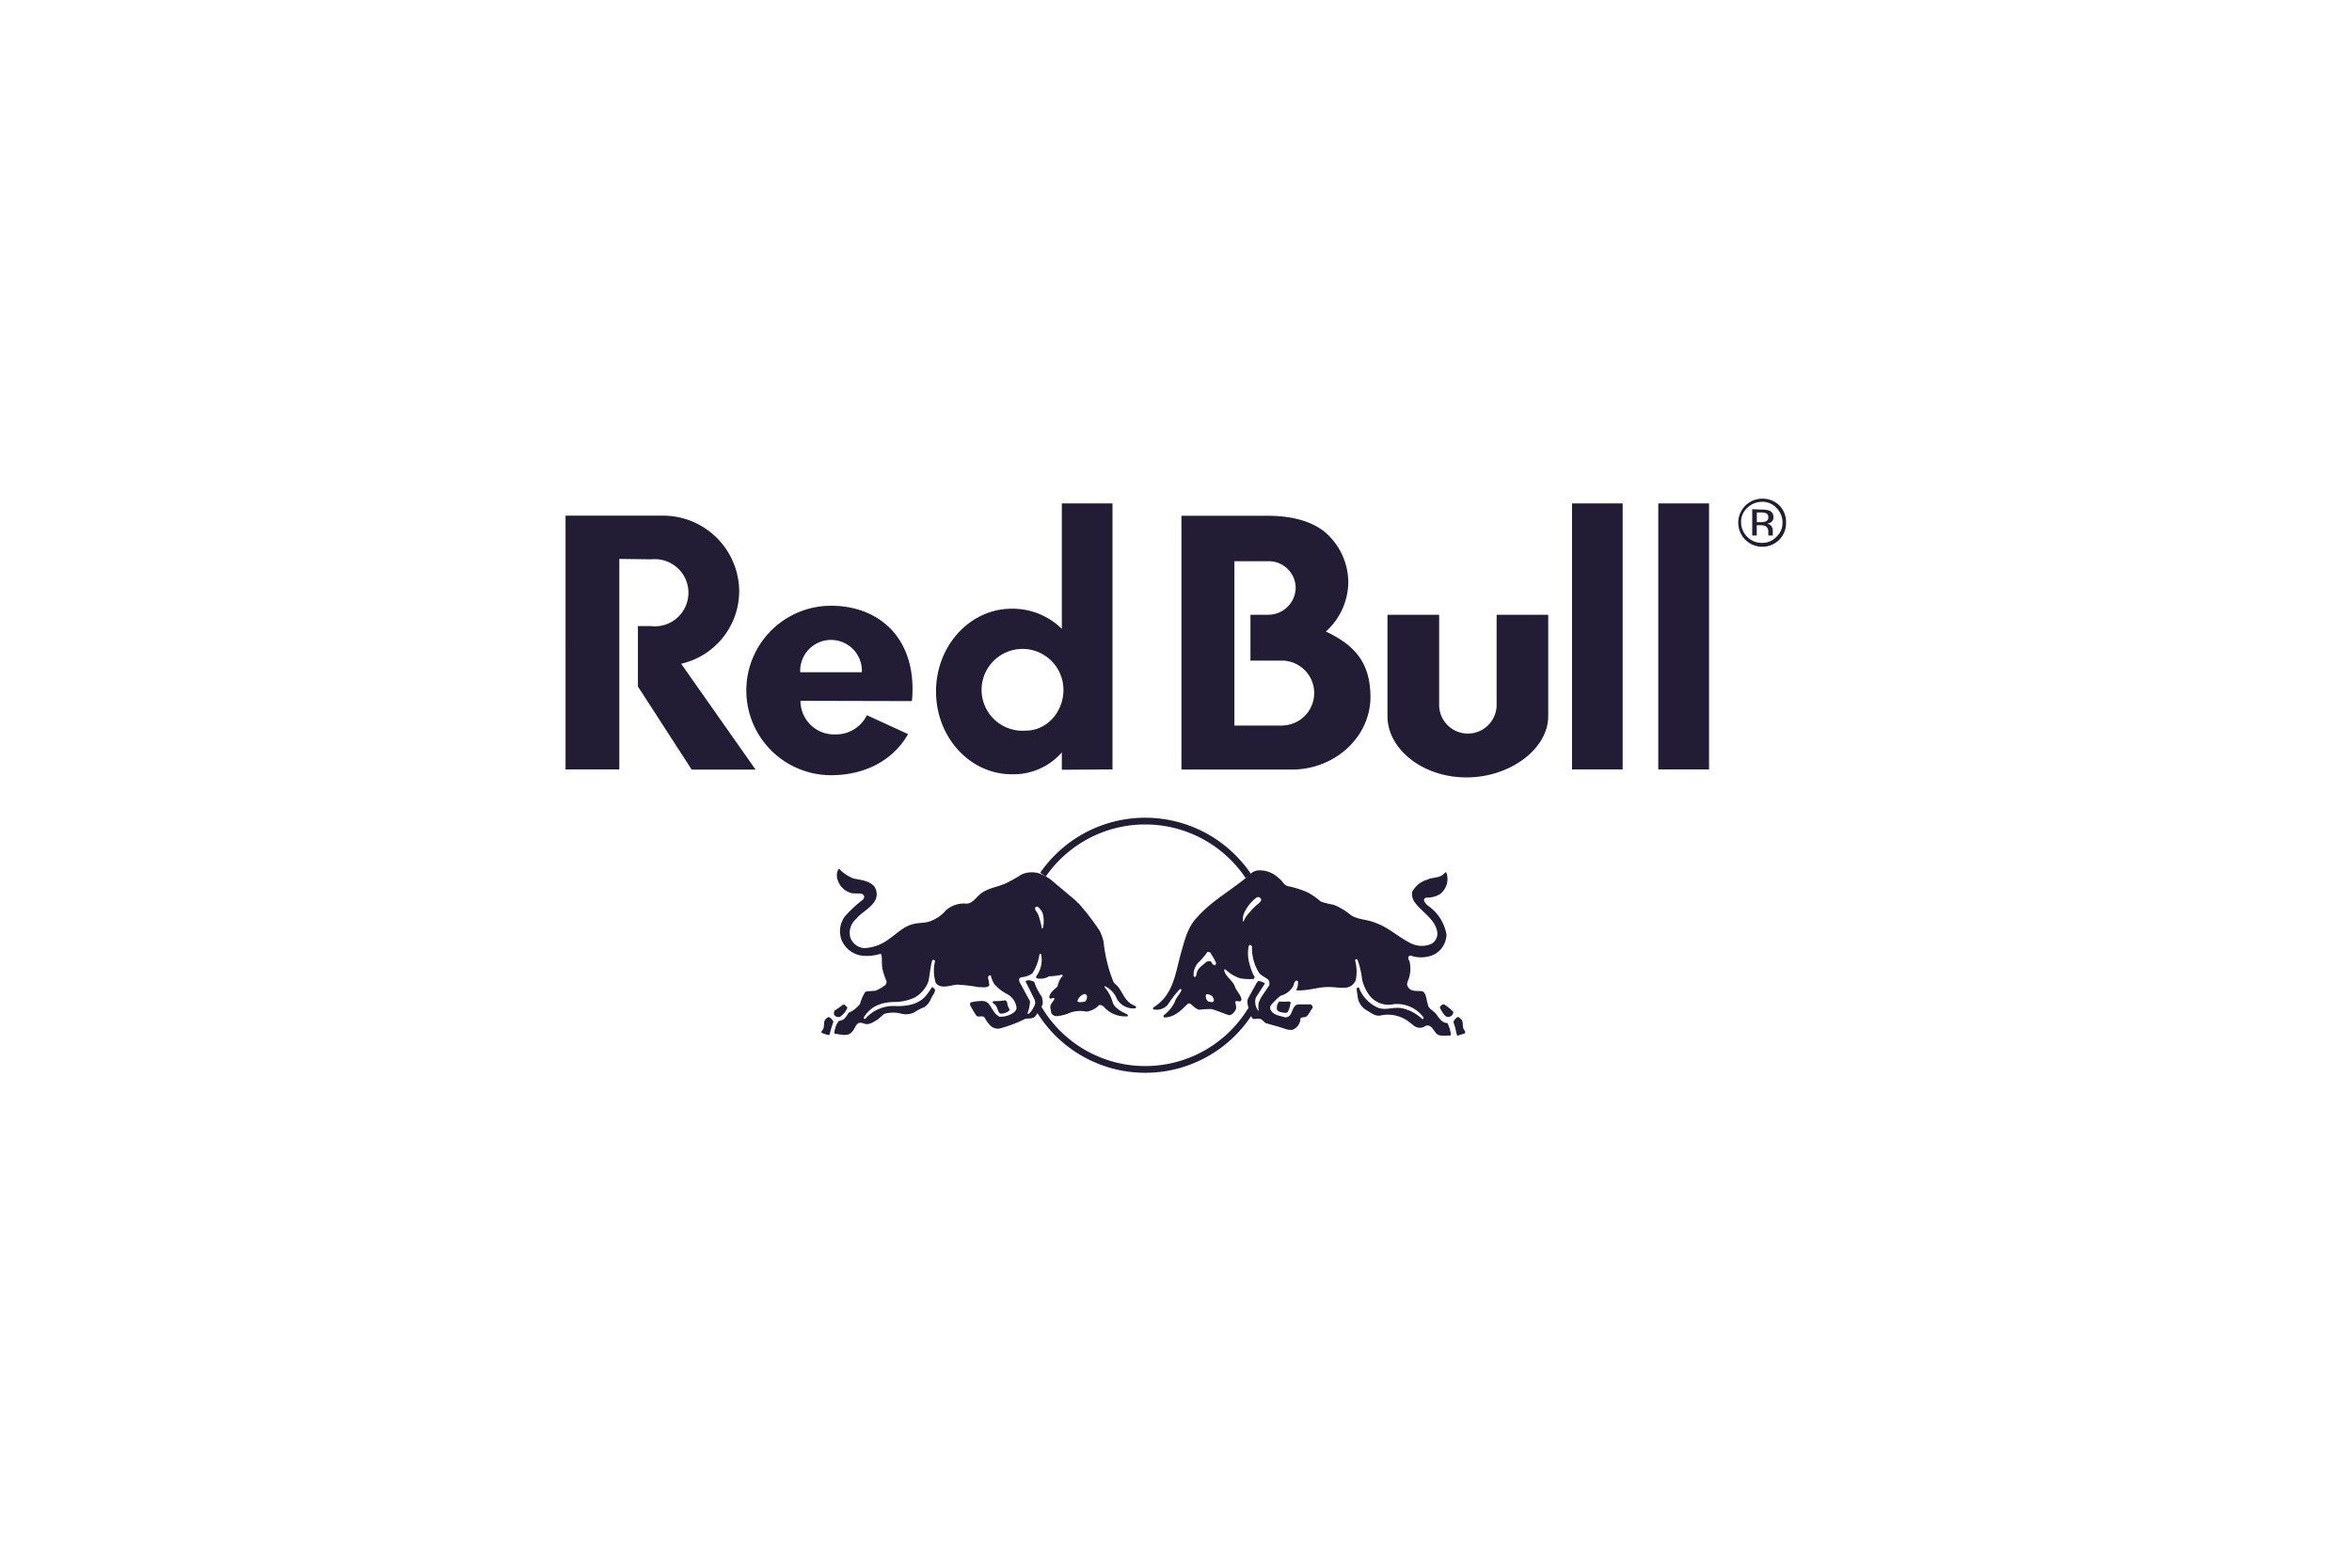 <svg id="Ebene_1" data-name="Ebene 1" xmlns="http://www.w3.org/2000/svg" viewBox="0 0 350 233.33"><defs><style>.cls-1,.cls-3{fill:#221c34;}.cls-2{fill:none;stroke:#221c34;stroke-miterlimit:10;}.cls-3{fill-rule:evenodd;}</style></defs><path class="cls-1" d="M214.16,91.5h-7.69v15.09c0,4.92,5.25,9.12,11.75,9.12s12.17-4.25,12.17-9.12V91.5h-7.68v13.61a4.28,4.28,0,0,1-8.55,0Zm-122-8.31v31.33h-8V76.75H98.6A11.33,11.33,0,0,1,110,88a11.1,11.1,0,0,1-8.64,10.79l11.08,15.76h-9.51l-8-12.37v-9h1.86a5,5,0,1,0,.14-9.93Zm73.39,31.33V74.93h-7.54V93.6a10.43,10.43,0,0,0-7.45-3c-6.21,0-11.27,5.49-11.27,12.32s5.06,12.32,11.27,12.32a9.55,9.55,0,0,0,7.45-3.25v2.58Zm-12.84-5.78a6.09,6.09,0,1,1,5.54-6.06c0,3.34-2.53,6.06-5.54,6.06M197.3,94a10,10,0,0,0,3.34-7.3,9.89,9.89,0,0,0-2.72-6.78c-1.81-2-5-3.15-9.26-3.15H175.81v37.77h16.62c6.35-.1,11.51-4.92,11.51-10.84-.05-4.3-1.58-7.36-6.64-9.7m-6.4,14h-7.21V83.53h5.06a4,4,0,0,1,4.06,3.91,4.08,4.08,0,0,1-4.06,4.06h-2.67v6.83H191a4.83,4.83,0,0,1-.1,9.65"/><path class="cls-1" d="M119.08,100.05a4.59,4.59,0,1,1,9.17,0Zm16.62,4.3c.05-.53.09-1,.09-1.58.1-8.17-5.25-12.61-12.12-12.61a12.61,12.61,0,0,0,0,25.22c5.25,0,9.36-2.39,11.46-6.12L129,106.45a5.12,5.12,0,0,1-4.72,2.86,5,5,0,0,1-5.16-5Zm98.23-29.42h7.54v39.59h-7.54Zm12.84,0h7.55v39.59h-7.55Z"/><path class="cls-2" d="M185.79,130.43a18.49,18.49,0,0,0-30.58-.25"/><path class="cls-2" d="M154.36,149.83l.26.39a18.43,18.43,0,0,0,31.34.44c.2-.31.31-.46.31-.46"/><path class="cls-3" d="M155.09,135.72a4.3,4.3,0,0,1,.09,2.44.1.1,0,0,1-.14,0,14.91,14.91,0,0,0-.53-2c-.14-.38-.62-.72-.43-1.15a.46.46,0,0,1,.43,0,4,4,0,0,1,.58.76m6.63,12.37a.93.93,0,0,1-.23.91,2.41,2.41,0,0,1-1,.09c-.09-.05-.19-.09-.14-.19a1.55,1.55,0,0,1,1-1c.1,0,.29,0,.33.19m-34.85-17.43c1.14.28,2.38.28,3.24,1.19a2,2,0,0,1,.15,2.15c-.67,1.15-2,1.72-2.82,2.72a2.72,2.72,0,0,0-.86,2.77,2.37,2.37,0,0,0,2.1,1.58,6.61,6.61,0,0,0,3.63-1.34c1.15-.81,2.2-1.86,3.48-2.2.86-.28,1.82-.14,2.68-.47a5.48,5.48,0,0,0,2.34-1.63,4.07,4.07,0,0,1,2.82-1c1,.14,1.48-.72,2.15-1.29,1.09-1,2.53-1.1,3.82-1.67a20.2,20.2,0,0,0,2.48-1.38,3.81,3.81,0,0,1,2.72-.1,7.37,7.37,0,0,1,1.58.86l3.86,3.25a.56.56,0,0,0,.29.28,36.69,36.69,0,0,1,3.15,4.11,6.67,6.67,0,0,1,.58,1.62,22,22,0,0,0,1.48,6c.19.29.57.53.76.81.62.86,1,2,2,2.53l.57.29a.14.14,0,0,1,0,.19l-.1.1a2.83,2.83,0,0,1-2.72-1.39,3.66,3.66,0,0,0-1.77-1.91s-.09.05-.09.05c.09.29.38.48.48.71a5.89,5.89,0,0,1,.76,1.68c.19.62.86,1.05,1.39,1.38l.76.38a.19.19,0,0,1,.05.29l-.1,0A4.2,4.2,0,0,1,164.4,150a1.06,1.06,0,0,0-.81-.43,3.21,3.21,0,0,1-1.91,1,4.58,4.58,0,0,0-2.39.14,6.21,6.21,0,0,1-2,.53.89.89,0,0,1-.86-.48c0-.43-.29-.91,0-1.33l.48-.72c0-.1-.05-.19-.15-.19s-.52.28-.62-.05c.05-.72.77-1.19,1.24-1.67a3.12,3.12,0,0,1,.77-1.58.16.16,0,0,0-.15-.14,11.73,11.73,0,0,1-1.91.24,2.38,2.38,0,0,1-1.81.28c-.14-.09-.1-.23-.05-.33a4.12,4.12,0,0,0,.72-3.15c0-.05,0-.14-.14-.14s-.1.09-.15.14a6.56,6.56,0,0,1-1.05,2.77,3.31,3.31,0,0,1-1.67.57.42.42,0,0,0-.29.34c0,.38.24.62.39.95l1.24,2.29a6,6,0,0,1-.39,1.82c.05.09.15,0,.24,0a3.37,3.37,0,0,0,.91-1.48,1.25,1.25,0,0,0-.14-.72l-1.29-2.58c.09-.14.28-.14.43-.19a2.85,2.85,0,0,1,.86.24,8.17,8.17,0,0,0,1.14,2.24c.1.43.24,1,0,1.34a11.68,11.68,0,0,1-1,1.58c-.33.33-.81.28-1.29.33h-.14a20,20,0,0,1-3.58,1.39,1.59,1.59,0,0,1-1.58-.29,4.62,4.62,0,0,1-.91-1.24c-.33-.43-.86,0-1.24-.29a17.19,17.19,0,0,1-.95-1.62c0-.14,0-.29.14-.38a5.69,5.69,0,0,1,1.39-.19,1.46,1.46,0,0,1,1.19.33c.57.67.81,1.58,1.67,2a3.57,3.57,0,0,0,1.82-.43c.33-.2.71-.48.71-.91a2.68,2.68,0,0,0-1.34-2,6.3,6.3,0,0,1-2-1.57,4.13,4.13,0,0,1-.48-1.2.23.23,0,0,0-.29,0c-.28.23,0,.66,0,.95s.14.43,0,.57c-.43.34-1,.15-1.52.19a25,25,0,0,0-3.16-.38c-1,.05-2.48.77-3.24-.28a6.11,6.11,0,0,1-.1-3.2.2.2,0,0,0-.19-.19.18.18,0,0,0-.24.09c-.28,1-.33,2.1-.57,3.15a4.68,4.68,0,0,1-2,2.34,7.28,7.28,0,0,1-2.77.67c-1.81,0-3.48.38-4.63,2-.1.14-.24.29-.19.48,0,0,.19.09.24,0a5.55,5.55,0,0,1,4.63-1.86c1.72,0,3.44-.28,4.54-1.77a8,8,0,0,0,.71-1.05c.19,0,.34.24.48.34,0,.52-.38.86-.57,1.29a2.94,2.94,0,0,1-1,1.33,7.13,7.13,0,0,0-1.57.82,3,3,0,0,1-1.82.19,4.62,4.62,0,0,0-2.58,0c-.38.24-.71.67-1.1.9s-1,.67-1.62.63c-.43-.1-1-.39-1.34,0s-.57,1.19-1.19,1.48-1.48,0-2.2-.05a3.29,3.29,0,0,1,.67-1.91,1.55,1.55,0,0,0,.77-.29,3.23,3.23,0,0,0,.66-.91,4.19,4.19,0,0,0,1.72-1.33,6.43,6.43,0,0,1,.77-1.77l.24-.1,1.29-.09a6.94,6.94,0,0,0,1.48-.86.69.69,0,0,0,.14-.62,9.91,9.91,0,0,1-.57-1.72c-.15-.67-.05-1.34-.15-2.1,0-.05-.09-.19-.19-.19a6.72,6.72,0,0,1-2.62.28,3.8,3.8,0,0,1-3.11-2.29,3.7,3.7,0,0,1,.48-3.58,19.13,19.13,0,0,1,2.67-2.48c.15-.1.15-.29.19-.43s-.19-.34-.33-.43c-.57-.15-1.24.05-1.81-.19a2.92,2.92,0,0,1-1.91-2.34,1.82,1.82,0,0,1,.28-1.24,5.88,5.88,0,0,0,2.06,1.43M124,152v.15a17.31,17.31,0,0,0-.57,1.91,4,4,0,0,1-1.15-.34c-.09-.09,0-.19,0-.28.43-.39.29-.86.38-1.39a1.1,1.1,0,0,1,.62-.67c.34.05.53.38.72.62m2.1-2a3,3,0,0,1-1.1,1.34,1,1,0,0,1-.62-.05c-.09-.1-.28-.19-.28-.38s0-.43.14-.53a8.89,8.89,0,0,0,1.14-.81c.1,0,.29-.1.34,0s.33.24.38.43m23.93-.19c0,.19.33.43.14.62a1.9,1.9,0,0,1-1.34.43c-.38-.29-.33-.81-.67-1.2-.09-.28-.52-.28-.43-.57l.15-.09a8.29,8.29,0,0,0,1.57-.1c.53-.05.38.57.58.91M180.21,142a5.8,5.8,0,0,1,.71,1.24.31.31,0,0,1,0,.29.18.18,0,0,1-.28.1c-.34-.1-.29-.62-.72-.58s-.48.24-.72.39c-.43.38-1,.76-1.09,1.33-.1.19-.05.53-.24.62a.18.18,0,0,1-.24-.14,2.58,2.58,0,0,1,.71-2,10.1,10.1,0,0,0,1.34-1.57.55.55,0,0,1,.58.33m.19,6.35c.09.2.28.43.14.67s-.53.05-.76.05a.92.92,0,0,1-.39-.86.27.27,0,0,1,.1-.24,1.16,1.16,0,0,1,.91.38m7.16-14.61c.14.19,0,.38-.1.53a11.1,11.1,0,0,0-2,2.05,2.44,2.44,0,0,0-.43.81s-.05,0-.1,0a2.14,2.14,0,0,1,.14-1.19,5.79,5.79,0,0,1,1.91-2.39c.1-.05.43-.1.53.14m2.72-3c.53.33.72,1,1.34,1.19a13.69,13.69,0,0,1,3,.95,10.33,10.33,0,0,1,1.91,1.34,12.13,12.13,0,0,0,1.91.48,9.18,9.18,0,0,1,2.44,1.43c1,.81,2.53.72,3.72,1.24,1.91.62,3.44,2.1,5.21,3a3.61,3.61,0,0,0,3.2.15,1.75,1.75,0,0,0,.86-1.82c-.34-1.95-2.48-3-3.49-4.58a2.23,2.23,0,0,1-.24-1.34,3.72,3.72,0,0,1,2.25-1.81c.67-.34,1.53-.24,2.15-.62a3.25,3.25,0,0,0,.57-.48c.14,0,.14.14.19.24a2.86,2.86,0,0,1-1,3,3.25,3.25,0,0,1-1.29.47c-.38.15-1.15-.14-1.1.53a2,2,0,0,0,.62.76,6.56,6.56,0,0,1,2.72,4.25,3.41,3.41,0,0,1-2,3.06,4.77,4.77,0,0,1-2.82.24c-.24-.05-.62-.29-.81,0s.19.66.19,1a4.74,4.74,0,0,1-.1,2.05c-.09.48-.57,1-.14,1.53.43.67,1.29.48,2,.57.38.05.52.48.62.77s.14.81.28,1.1c0,.71.82,1,1.2,1.48s.9,1.43,1.72,1.38a5.43,5.43,0,0,1,.52,1.77l-.09.09c-.67,0-1.58.19-2.06-.28s-.76-1.44-1.62-1.15a1.36,1.36,0,0,1-1.34.19c-.43-.14-.71-.52-1.1-.76a5.12,5.12,0,0,0-4.15-1c-.86.24-1.53-.38-2.2-.76a2.72,2.72,0,0,1-1.33-2.15l-.15-1c0-.1.1-.19.19-.24h.15a5.34,5.34,0,0,0,2.81,3c1.2.48,2.3-.15,3.59.09a6.4,6.4,0,0,1,3.05,1.63c.1,0,.15-.05.19-.15v-.09a4.93,4.93,0,0,0-4.39-2,3.59,3.59,0,0,1-3.77-1.43,6.12,6.12,0,0,1-1-2.29,13.35,13.35,0,0,0-.67-2.87c-.09-.05-.19-.14-.28-.09l-.1.14a6.29,6.29,0,0,1,.1,3,1.79,1.79,0,0,1-1.72,1.1c-.72.05-1.39-.1-2.15-.1-1.72-.05-3.25.62-5,.48a2.25,2.25,0,0,0,.28-1.34c-.05-.09-.19-.09-.28-.09-.34.19-.29.62-.48.9a3,3,0,0,1-1.82,1.34,9.89,9.89,0,0,0-1.43,1.39.74.74,0,0,0-.1.62c.34.86,1.34.95,2.11,1.19a.85.85,0,0,0,.9-.43c.34-.52.39-1.38,1.15-1.48H195a.61.61,0,0,1,.33.29l0,.24c-.38.43-.53,1-1,1.33-.28.1-.62,0-.81.24a1.8,1.8,0,0,1-.81,1.48c-.43.38-1.05.19-1.53.05-.9-.33-1.81-.53-2.72-.81-.38-.1-.52-.58-1-.67s-.82.19-1.15-.14a4.8,4.8,0,0,1-.38-1.2,3,3,0,0,1-.29-1,1.16,1.16,0,0,1,.1-.72l1.24-2.24a.73.73,0,0,1,.33-.34,3.37,3.37,0,0,1,.91.34l-.05.14-1.29,2a2.16,2.16,0,0,0,.29,1.86c.05.05.09.14.14.1a3.45,3.45,0,0,1,0-1.2,4.71,4.71,0,0,1,.53-1.05l1-1.48a.92.92,0,0,0-.09-.86c-.43-.43-1.06-.57-1.44-1.14a6.84,6.84,0,0,1-1-3.78.35.35,0,0,0-.24-.28c-.09-.05-.19.09-.24.14a5.57,5.57,0,0,0,.15,2.82,8.51,8.51,0,0,0,.71,1.81c0,.1-.05.24-.14.29a8.45,8.45,0,0,1-2-.1,5.61,5.61,0,0,1-2.2-1.33c-.09,0-.14,0-.19.09.19,1,1.24,1.53,1.58,2.39.19.71.91,1.24,1,2a.41.41,0,0,1-.19.29c-.24,0-.48-.09-.72,0,0,.43.24.86.05,1.24s-.57.81-1,.81c-.86-.28-1.72-.67-2.58-.91a12,12,0,0,0-1.82.1c-.57-.1-.95-.62-1.38-.91a.39.39,0,0,0-.38.05c-1,1-2,2-3.44,2-.1,0-.14-.1-.14-.19v-.1a5.42,5.42,0,0,0,1.67-2c.19-.66.76-1.14,1-1.76,0-.1-.05-.15-.14-.19l-.15.09a15.91,15.91,0,0,0-1.76,2.29,2.24,2.24,0,0,1-2.1.67.2.2,0,0,1-.05-.28c3-1.82,3.29-5.07,4.1-8,.58-2,1-4,2.53-5.54,2.3-2.53,5.16-4,7.69-6.2a2,2,0,0,1,1.24-.67,4.07,4.07,0,0,1,3.06,1.1m27.27,21.1c.24.34.14.86.24,1.24s.43.53.24.82l-1.06.33c-.19,0-.09-.24-.19-.33a8.88,8.88,0,0,0-.43-1.63c0-.33.29-.57.53-.76s.43.19.67.33m-2.44-2.15a6.49,6.49,0,0,1,1.2,1,.76.76,0,0,1-.19.52.79.79,0,0,1-.58.24.71.71,0,0,1-.57-.33,4.85,4.85,0,0,1-.67-1.1c.14-.24.48-.62.81-.34m-23-.38a4.4,4.4,0,0,1-.39,1.34c-.14.29-.57.19-.86.14s-.76-.14-.81-.57a1.63,1.63,0,0,1,.34-1.05,12.73,12.73,0,0,0,1.38,0c.19,0,.34,0,.34.19"/><path class="cls-1" d="M262.2,74.69a2.8,2.8,0,0,1,2.15.91,3,3,0,0,1,.9,2.15,2.79,2.79,0,0,1-.9,2.15,2.86,2.86,0,0,1-2.15.9,3,3,0,0,1-2.2-.9,3.07,3.07,0,0,1-.91-2.15A2.78,2.78,0,0,1,260,75.6a3.17,3.17,0,0,1,2.2-.91m3.58,3.06a3.47,3.47,0,0,0-1-2.53,3.58,3.58,0,0,0-2.53-1,3.58,3.58,0,1,0,2.53,6.11,3.5,3.5,0,0,0,1-2.53M263.15,77a.6.6,0,0,1-.43.62,2.1,2.1,0,0,1-.67.1h-.62V76.27H262a2.13,2.13,0,0,1,.86.14.62.62,0,0,1,.28.57m-2.39-1.19v3.92h.67V78.18H262a1.47,1.47,0,0,1,.76.14,1,1,0,0,1,.38.91v.48h.67l0,0s0-.1,0-.19v-.58a2,2,0,0,0-.19-.62,1.1,1.1,0,0,0-.67-.38,1.52,1.52,0,0,0,.57-.19.86.86,0,0,0,.38-.76,1,1,0,0,0-.62-1,3.17,3.17,0,0,0-1.1-.14Z"/></svg>